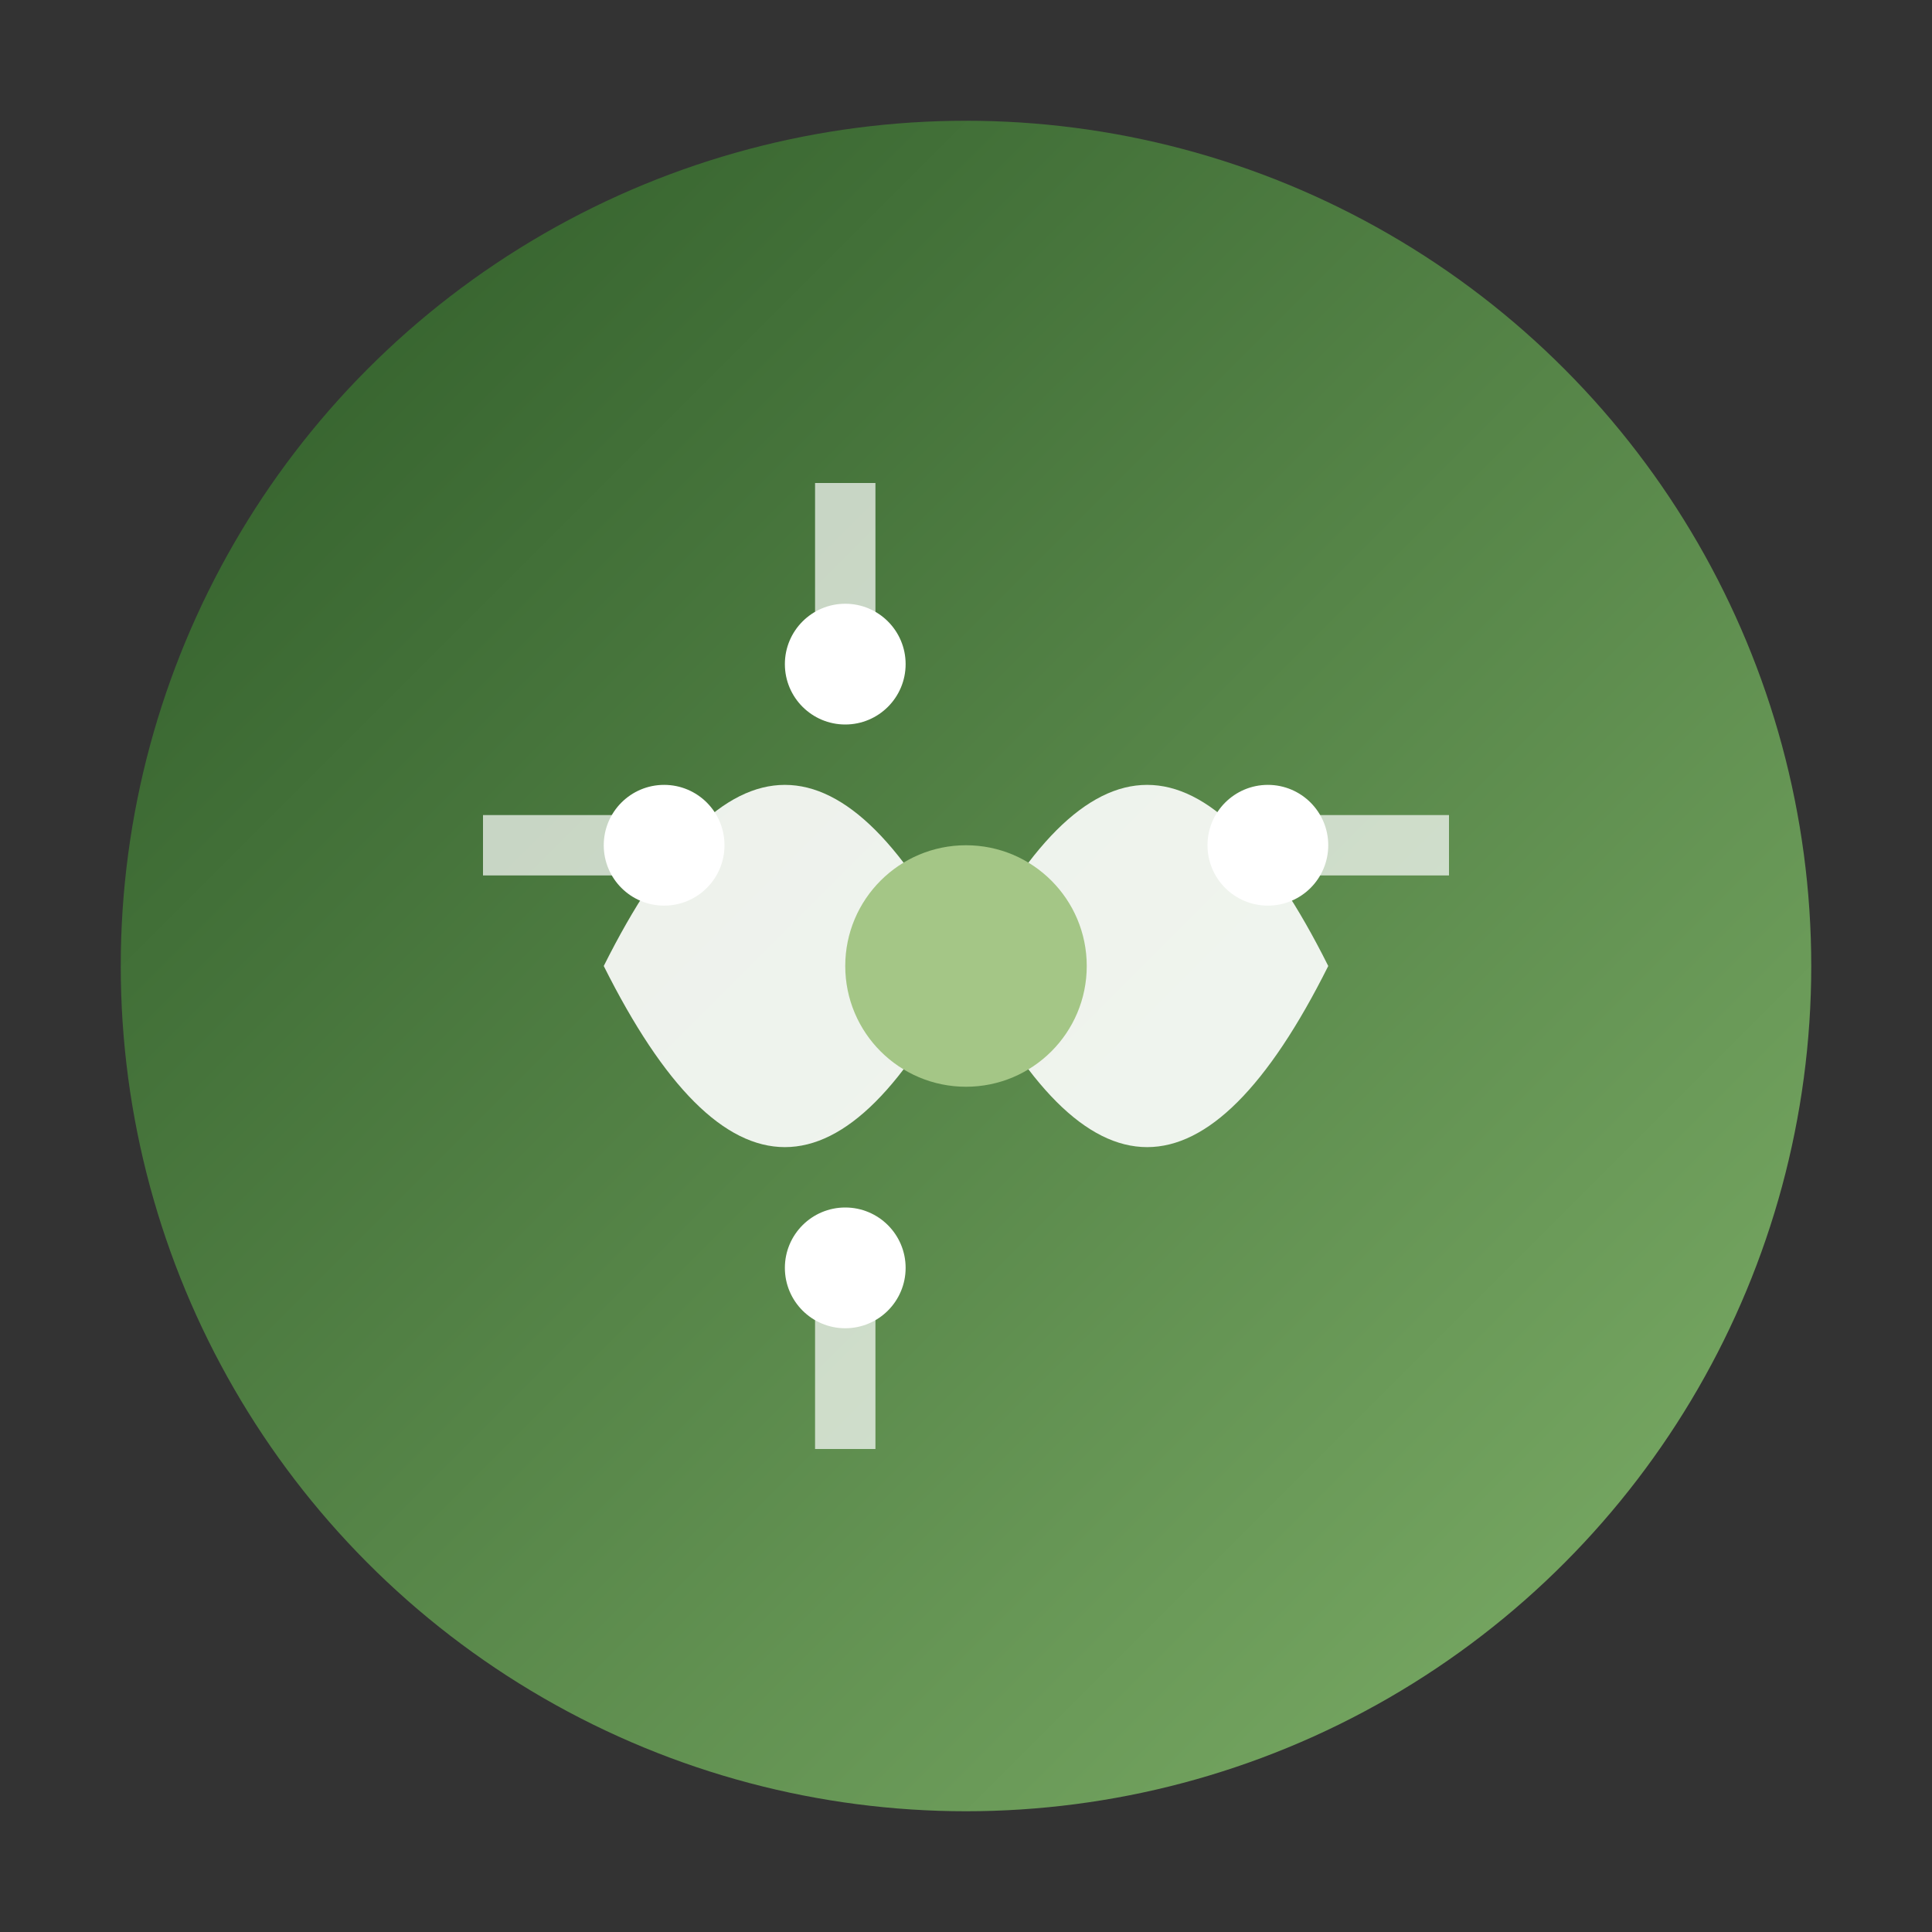 <svg xmlns="http://www.w3.org/2000/svg" viewBox="0 0 32 32" width="32" height="32">
  <rect x="0" y="0" width="32" height="32" fill="#333333" stroke="none"/>
  <defs>
    <linearGradient id="faviconGradient" x1="0%" y1="0%" x2="100%" y2="100%">
      <stop offset="0%" style="stop-color:#2d5a27;stop-opacity:1" />
      <stop offset="100%" style="stop-color:#7fb069;stop-opacity:1" />
    </linearGradient>
  </defs>
  
  <!-- Background circle -->
  <circle cx="16" cy="16" r="14" fill="url(#faviconGradient)"/>
  
  <!-- Leaf shape -->
  <path d="M10 16 Q13 10, 16 16 Q19 10, 22 16 Q19 22, 16 16 Q13 22, 10 16 Z" fill="white" opacity="0.9"/>
  
  <!-- Center sensor dot -->
  <circle cx="16" cy="16" r="2" fill="#a4c686"/>
  
  <!-- Circuit lines -->
  <g stroke="white" stroke-width="1" opacity="0.7">
    <line x1="8" y1="14" x2="11" y2="14"/>
    <line x1="21" y1="14" x2="24" y2="14"/>
    <line x1="14" y1="8" x2="14" y2="11"/>
    <line x1="14" y1="21" x2="14" y2="24"/>
  </g>
  <g fill="white">
    <circle cx="11" cy="14" r="1"/>
    <circle cx="21" cy="14" r="1"/>
    <circle cx="14" cy="11" r="1"/>
    <circle cx="14" cy="21" r="1"/>
  </g>
</svg>